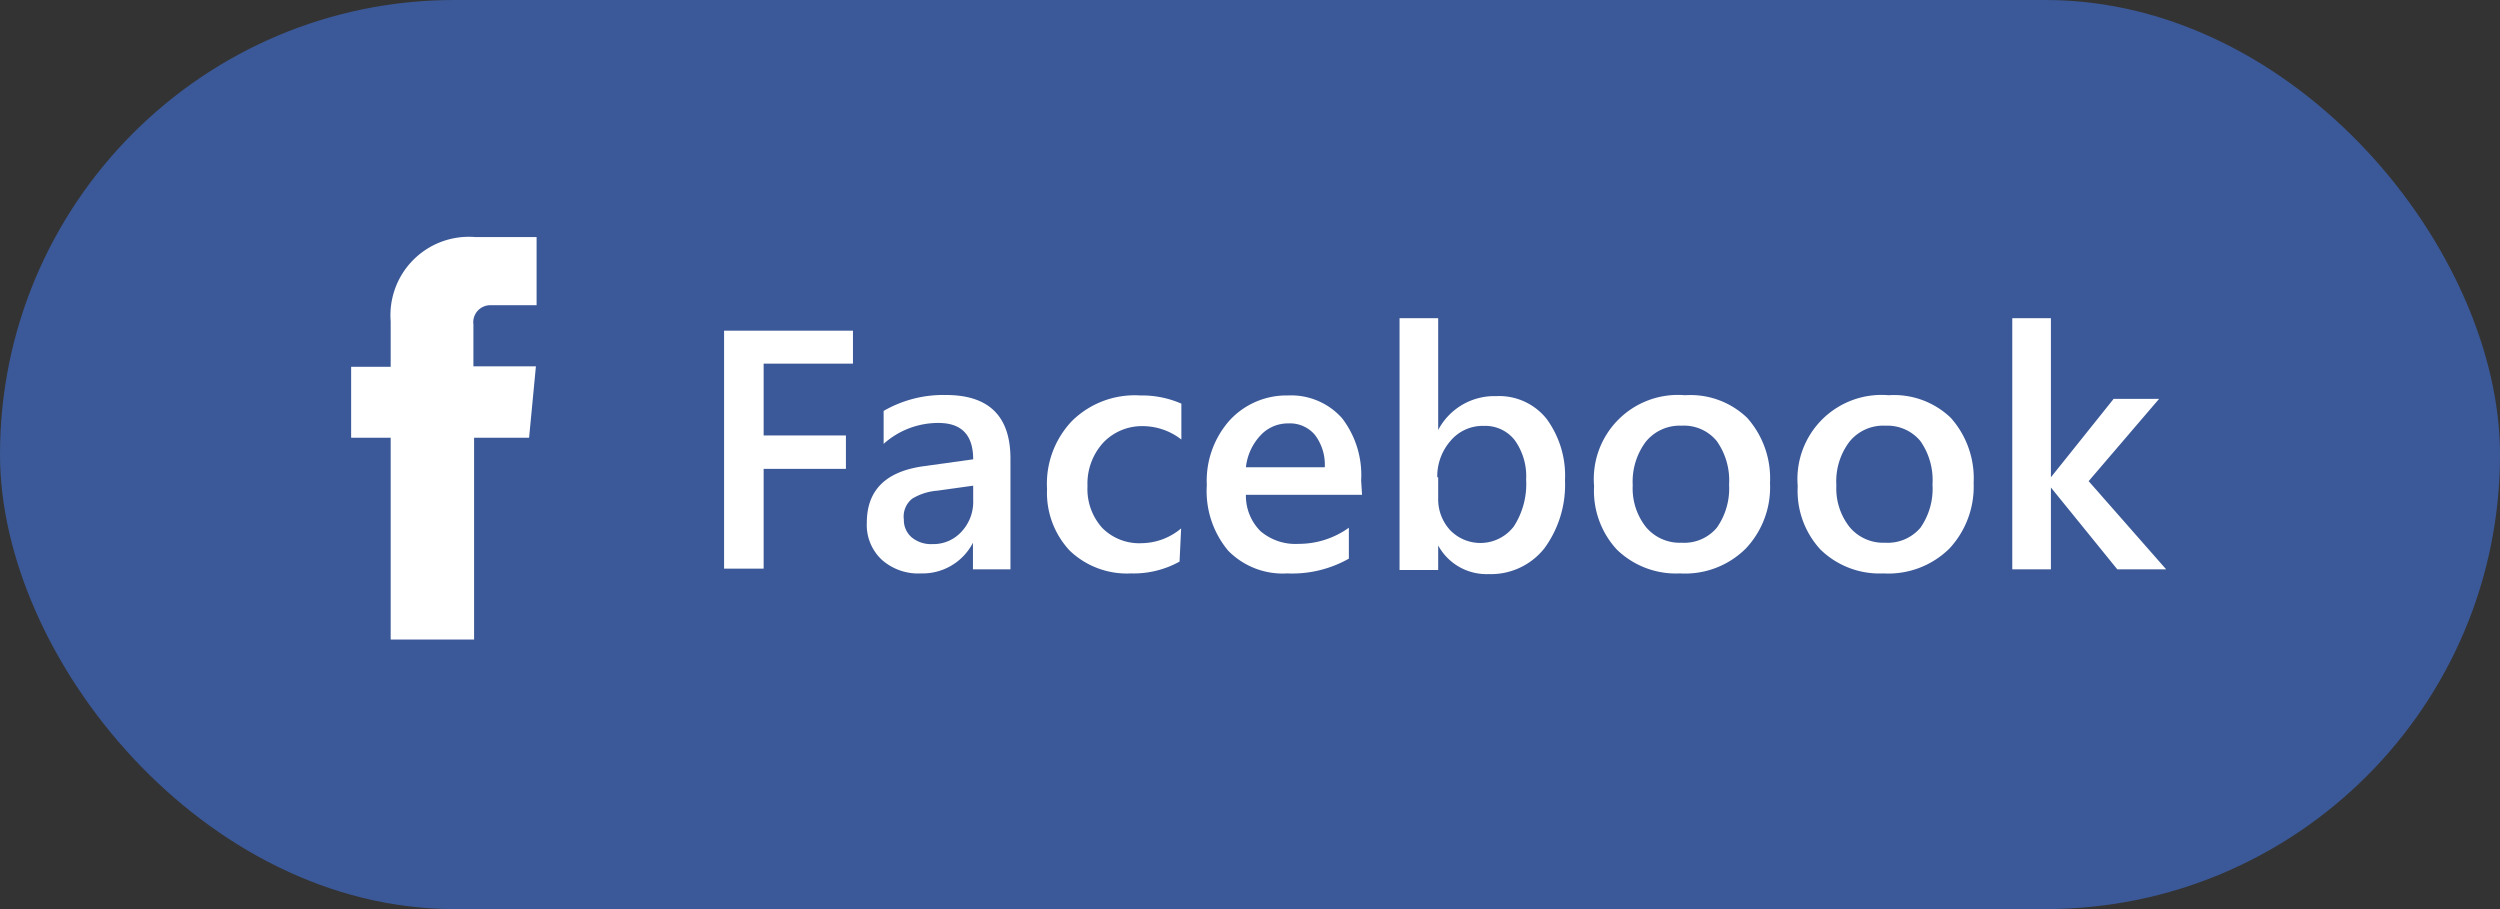 <svg xmlns="http://www.w3.org/2000/svg" width="110" height="40" viewBox="0 0 110 40"><rect x="0" y="0" width="110" height="40" fill="#333333" stroke="none"/><title>img</title><rect width="110" height="40" rx="20" ry="20" fill="#3b5998"/><path d="M23.28,19.26H20.86v8.88H17.19V19.26H15.45V16.14h1.74v-2a3.45,3.45,0,0,1,3.71-3.71l2.71,0v3h-2a.75.75,0,0,0-.78.85v1.84h2.75Z" fill="#fff"/><path d="M37.53,16H33.6v3.16h3.62v1.47H33.6v4.39H31.86V14.55h5.67Z" fill="#fff"/><path d="M44.46,25.05H42.81V23.88h0a2.49,2.49,0,0,1-2.28,1.35,2.41,2.41,0,0,1-1.73-.6A2.09,2.09,0,0,1,38.14,23c0-1.42.82-2.24,2.45-2.48l2.23-.31c0-1.07-.51-1.6-1.53-1.6a3.59,3.59,0,0,0-2.41.92V18.08a5.25,5.25,0,0,1,2.74-.7c1.89,0,2.84.93,2.84,2.8Zm-1.64-3.68-1.58.22a2.5,2.5,0,0,0-1.1.35,1,1,0,0,0-.37.92,1,1,0,0,0,.34.78,1.33,1.33,0,0,0,.91.3,1.67,1.67,0,0,0,1.29-.55A1.92,1.92,0,0,0,42.82,22Z" fill="#fff"/><path d="M51.9,24.71a4.15,4.15,0,0,1-2.13.52,3.64,3.64,0,0,1-2.7-1,3.72,3.72,0,0,1-1-2.71,4,4,0,0,1,1.1-3,3.93,3.93,0,0,1,3-1.12,4.33,4.33,0,0,1,1.81.36v1.58a2.77,2.77,0,0,0-1.67-.59,2.35,2.35,0,0,0-1.77.73,2.67,2.67,0,0,0-.69,1.91,2.55,2.55,0,0,0,.65,1.84,2.29,2.29,0,0,0,1.74.67,2.74,2.74,0,0,0,1.73-.65Z" fill="#fff"/><path d="M59.93,21.77H54.82a2.2,2.2,0,0,0,.64,1.6,2.37,2.37,0,0,0,1.68.56,3.78,3.78,0,0,0,2.21-.71v1.36a5.06,5.06,0,0,1-2.71.65,3.36,3.36,0,0,1-2.6-1,4.08,4.08,0,0,1-.94-2.88,4,4,0,0,1,1-2.85,3.4,3.4,0,0,1,2.57-1.1,3,3,0,0,1,2.38,1,4.1,4.1,0,0,1,.84,2.74Zm-1.64-1.21a2.17,2.17,0,0,0-.43-1.42,1.43,1.43,0,0,0-1.17-.51,1.64,1.64,0,0,0-1.24.54,2.43,2.43,0,0,0-.63,1.39Z" fill="#fff"/><path d="M63.28,24h0v1.08h-1.7V14h1.7v4.92h0a2.79,2.79,0,0,1,2.55-1.49,2.67,2.67,0,0,1,2.22,1,4.22,4.22,0,0,1,.81,2.7,4.73,4.73,0,0,1-.91,3,3,3,0,0,1-2.46,1.13A2.42,2.42,0,0,1,63.28,24Zm0-3v.93a2,2,0,0,0,.52,1.39,1.85,1.85,0,0,0,2.81-.16,3.43,3.43,0,0,0,.54-2.06,2.72,2.72,0,0,0-.5-1.73,1.64,1.64,0,0,0-1.36-.63,1.84,1.84,0,0,0-1.46.65A2.37,2.37,0,0,0,63.24,21Z" fill="#fff"/><path d="M73.92,25.23a3.73,3.73,0,0,1-2.78-1.05,3.8,3.8,0,0,1-1-2.79,3.7,3.7,0,0,1,4-4,3.6,3.6,0,0,1,2.74,1,4,4,0,0,1,1,2.86,3.92,3.92,0,0,1-1.06,2.88A3.78,3.78,0,0,1,73.92,25.23Zm.08-6.5a1.93,1.93,0,0,0-1.58.7,2.93,2.93,0,0,0-.58,1.92,2.74,2.74,0,0,0,.59,1.85,1.94,1.94,0,0,0,1.57.68,1.87,1.87,0,0,0,1.54-.66,3,3,0,0,0,.54-1.9,3,3,0,0,0-.54-1.91A1.86,1.86,0,0,0,74,18.73Z" fill="#fff"/><path d="M82.87,25.23a3.72,3.72,0,0,1-2.77-1.05,3.8,3.8,0,0,1-1-2.79,3.7,3.7,0,0,1,4-4,3.6,3.6,0,0,1,2.74,1,4,4,0,0,1,1,2.86,4,4,0,0,1-1.06,2.88A3.82,3.82,0,0,1,82.87,25.23Zm.08-6.5a1.91,1.91,0,0,0-1.57.7,2.88,2.88,0,0,0-.58,1.92,2.74,2.74,0,0,0,.59,1.85,1.93,1.93,0,0,0,1.56.68,1.89,1.89,0,0,0,1.55-.66,3,3,0,0,0,.53-1.9,3,3,0,0,0-.53-1.91A1.88,1.88,0,0,0,83,18.73Z" fill="#fff"/><path d="M95.31,25.05H93.16l-2.92-3.6h0v3.6h-1.7V14h1.7v7h0L93,17.55h2l-3.1,3.62Z" fill="#fff"/></svg>